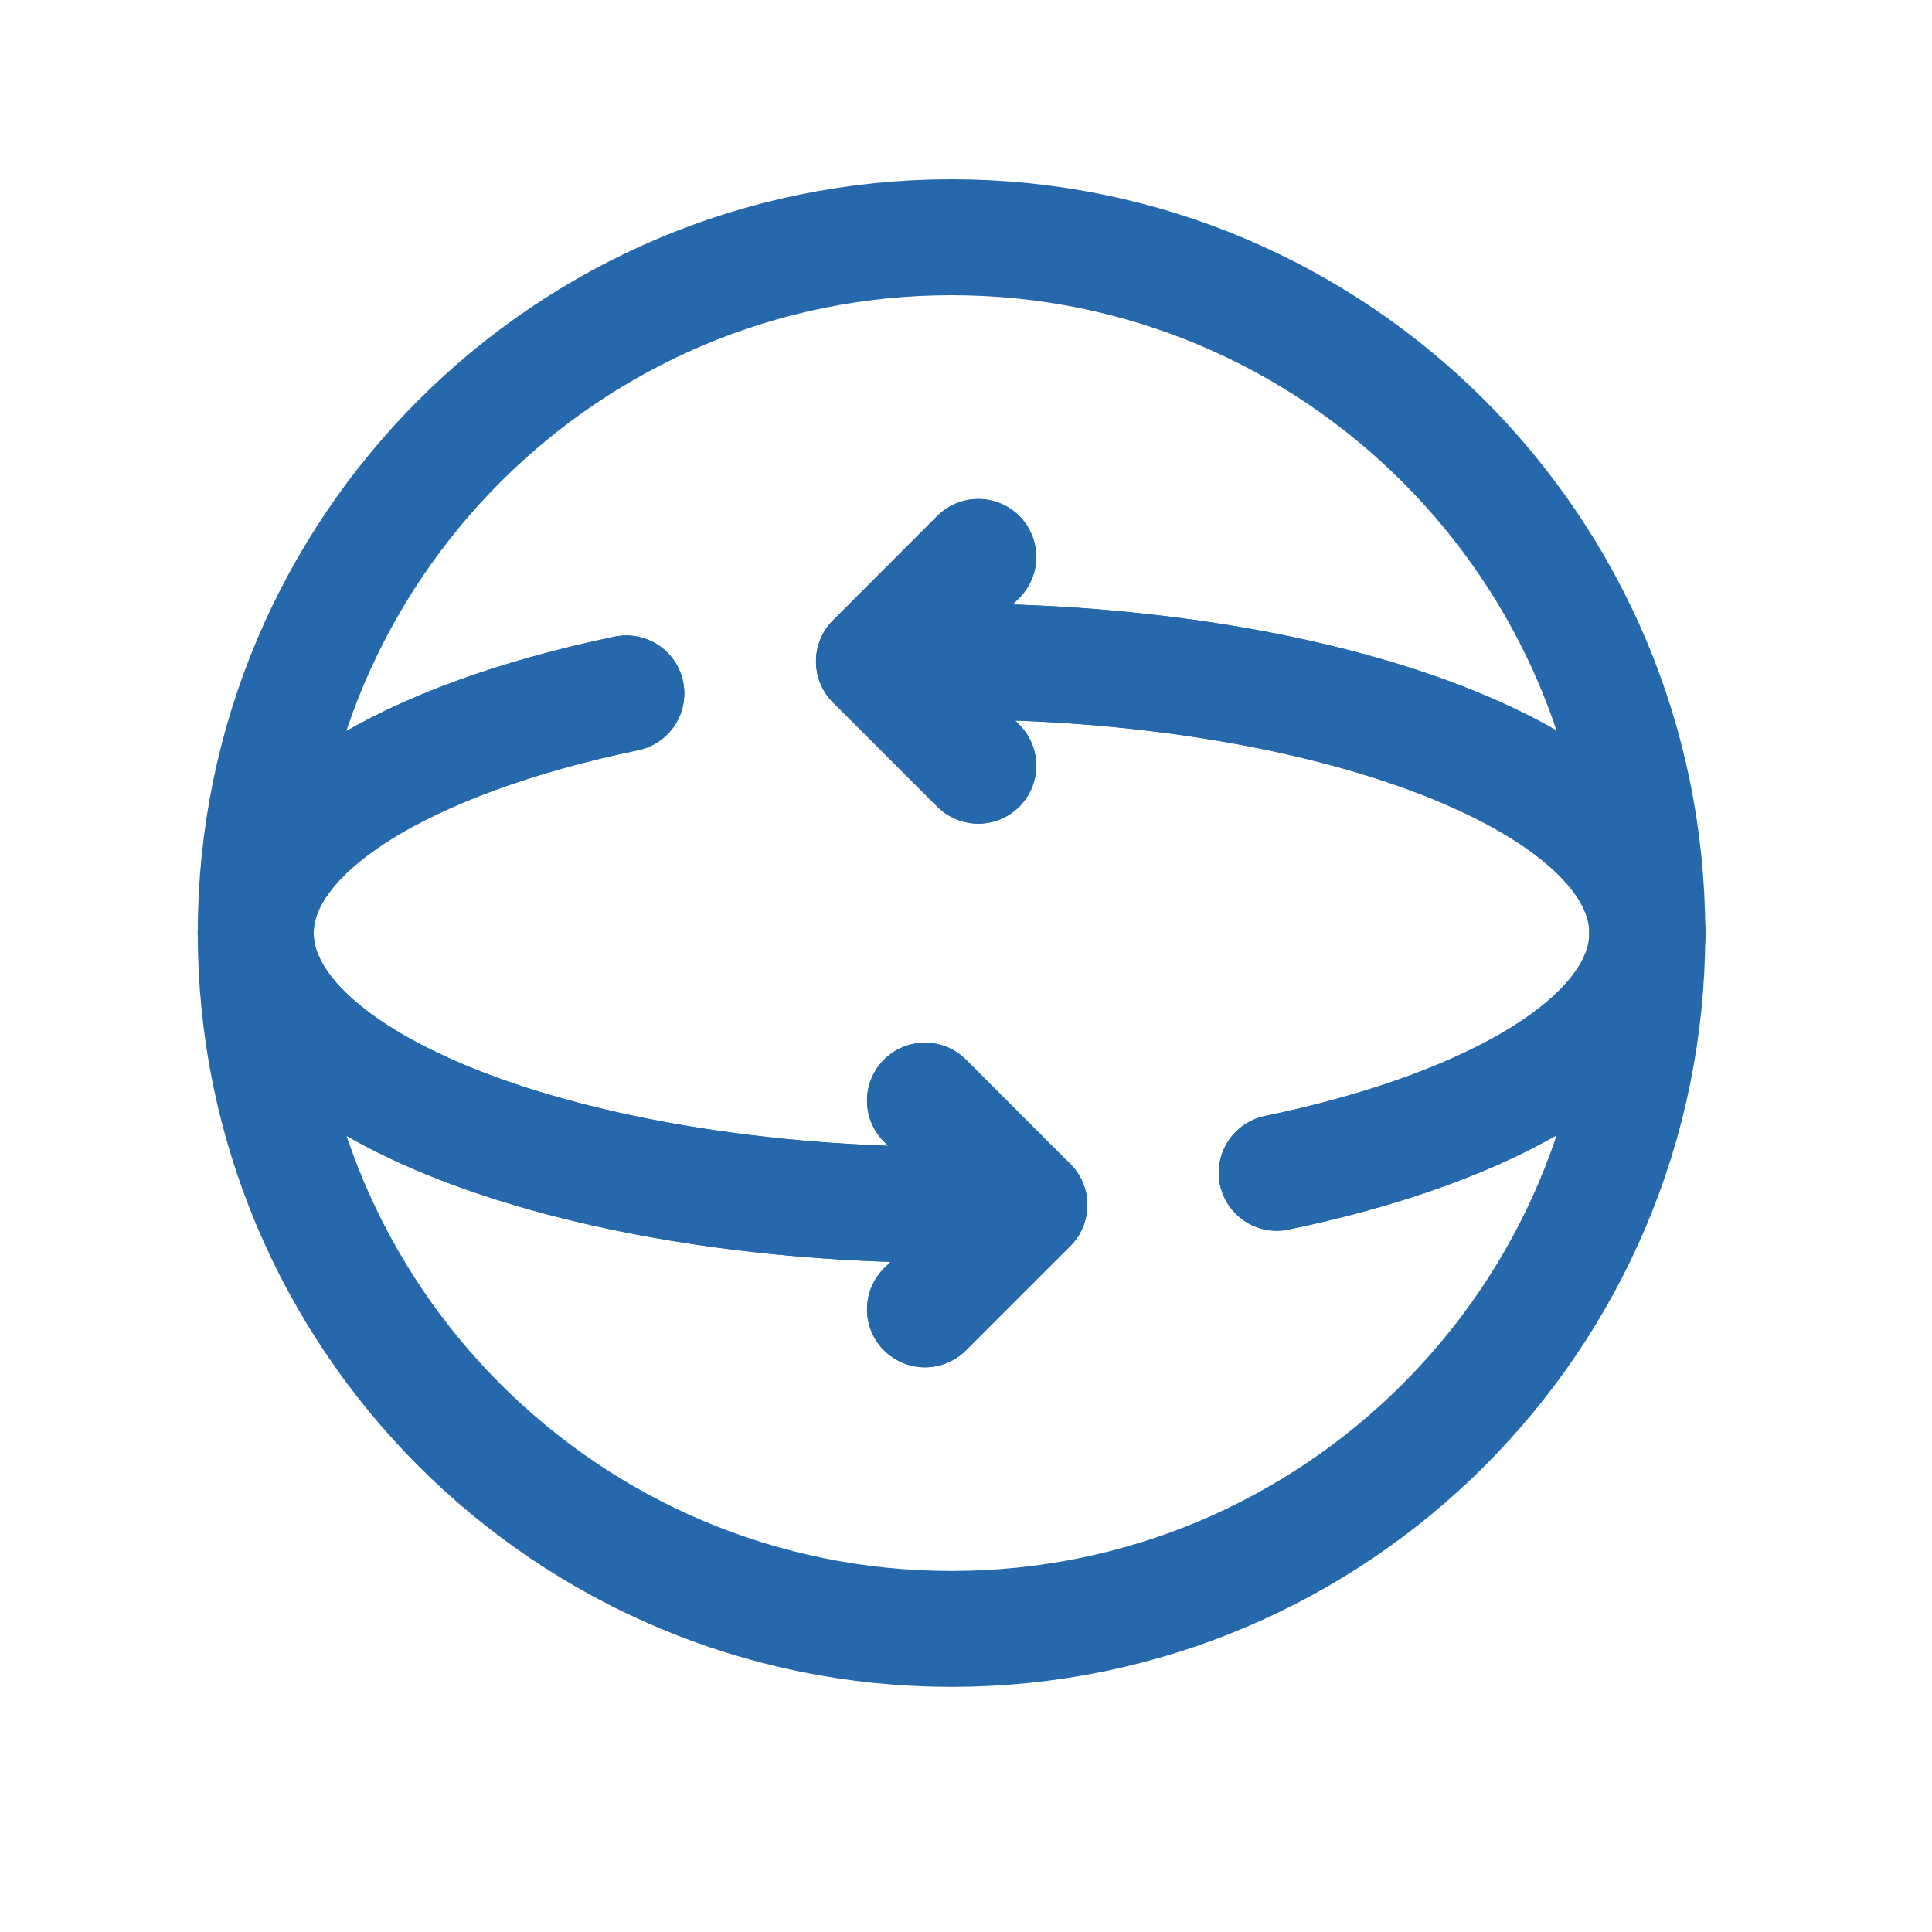 <svg width="25" height="25" viewBox="0 0 25 25" fill="none" xmlns="http://www.w3.org/2000/svg">
<path d="M12.659 9.908L11.309 8.558L12.659 7.207" stroke="#2568AC" stroke-width="1.5" stroke-linecap="round" stroke-linejoin="round"/>
<path d="M21.317 12.076C21.317 10.133 17.286 8.559 12.313 8.559H11.312" stroke="#2568AC" stroke-width="1.5" stroke-linecap="round" stroke-linejoin="round"/>
<path d="M8.105 8.973C5.258 9.565 3.309 10.726 3.309 12.074" stroke="#2568AC" stroke-width="1.5" stroke-linecap="round" stroke-linejoin="round"/>
<path d="M11.969 14.242L13.319 15.593L11.969 16.943" stroke="#2568AC" stroke-width="1.5" stroke-linecap="round" stroke-linejoin="round"/>
<path d="M3.309 12.074C3.309 14.017 7.339 15.592 12.312 15.592H13.318" stroke="#2568AC" stroke-width="1.5" stroke-linecap="round" stroke-linejoin="round"/>
<path d="M16.52 15.175C19.366 14.583 21.316 13.422 21.316 12.074" stroke="#2568AC" stroke-width="1.5" stroke-linecap="round" stroke-linejoin="round"/>
<path d="M12.659 9.908L11.309 8.558L12.659 7.207" stroke="#2568AC" stroke-width="1.5" stroke-linecap="round" stroke-linejoin="round"/>
<path d="M11.969 14.242L13.319 15.593L11.969 16.943" stroke="#2568AC" stroke-width="1.5" stroke-linecap="round" stroke-linejoin="round"/>
<path d="M13.318 15.591H12.312C7.339 15.591 3.309 14.017 3.309 12.074C3.309 10.726 5.258 9.565 8.105 8.973" stroke="#2568AC" stroke-width="1.5" stroke-linecap="round" stroke-linejoin="round"/>
<path d="M16.521 15.177C19.367 14.585 21.317 13.424 21.317 12.076C21.317 10.133 17.286 8.559 12.313 8.559H11.312" stroke="#2568AC" stroke-width="1.5" stroke-linecap="round" stroke-linejoin="round"/>
<path fill-rule="evenodd" clip-rule="evenodd" d="M12.312 21.078C17.285 21.078 21.316 17.047 21.316 12.074C21.316 7.101 17.285 3.07 12.312 3.07C7.34 3.07 3.309 7.101 3.309 12.074C3.309 17.047 7.34 21.078 12.312 21.078Z" stroke="#2568AC" stroke-width="1.5" stroke-linecap="round" stroke-linejoin="round"/>
</svg>
